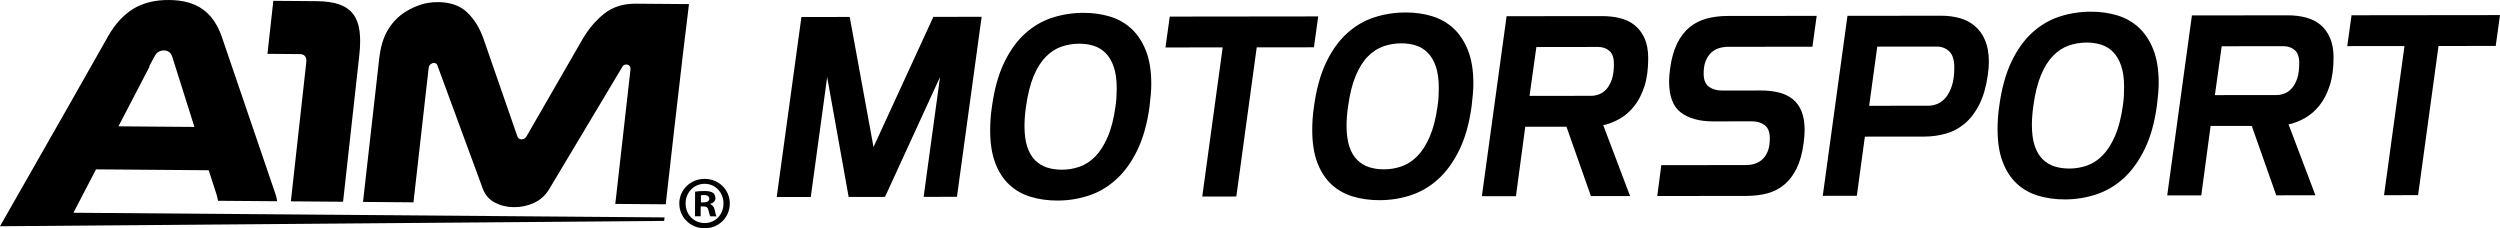 <?xml version="1.0" encoding="UTF-8"?>
<svg xmlns="http://www.w3.org/2000/svg" xmlns:xlink="http://www.w3.org/1999/xlink" width="460.91pt" height="42.09pt" viewBox="0 0 460.91 42.09" version="1.1">
<defs>
<clipPath id="clip1">
  <path d="M 125 32 L 135 32 L 135 42.09 L 125 42.09 Z M 125 32 "/>
</clipPath>
<clipPath id="clip2">
  <path d="M 432 2 L 460.91 2 L 460.91 36 L 432 36 Z M 432 2 "/>
</clipPath>
</defs>
<g id="surface1">
<g clip-path="url(#clip1)" clip-rule="nonzero">
<path style=" stroke:none;fill-rule:nonzero;fill:rgb(0%,0%,0%);fill-opacity:1;" d="M 129.219 37.309 L 129.715 37.312 C 130.293 37.312 130.766 37.125 130.766 36.656 C 130.77 36.238 130.469 35.961 129.805 35.957 C 129.527 35.957 129.336 35.984 129.227 36.012 Z M 129.176 39.875 L 128.129 39.871 L 128.152 35.344 C 128.566 35.262 129.145 35.211 129.891 35.215 C 130.746 35.219 131.133 35.359 131.465 35.555 C 131.711 35.746 131.902 36.105 131.902 36.551 C 131.898 37.047 131.512 37.43 130.957 37.594 L 130.957 37.648 C 131.398 37.816 131.645 38.148 131.777 38.758 C 131.914 39.449 131.996 39.727 132.105 39.891 L 130.973 39.887 C 130.836 39.719 130.754 39.305 130.617 38.781 C 130.539 38.281 130.262 38.059 129.684 38.059 L 129.188 38.055 Z M 126.398 37.488 C 126.391 39.504 127.871 41.113 129.918 41.125 C 131.906 41.133 133.375 39.539 133.387 37.551 C 133.398 35.535 131.941 33.898 129.926 33.887 C 127.91 33.879 126.41 35.5 126.398 37.488 Z M 134.547 37.531 C 134.535 40.098 132.508 42.102 129.887 42.09 C 127.289 42.078 125.227 40.051 125.238 37.48 C 125.254 34.969 127.336 32.965 129.93 32.977 C 132.555 32.992 134.559 35.016 134.547 37.531 "/>
</g>
<path style=" stroke:none;fill-rule:nonzero;fill:rgb(0%,0%,0%);fill-opacity:1;" d="M 56.465 11.512 L 53.625 37.121 L 63.25 37.195 L 66.25 10.113 C 66.438 8.402 66.449 6.93 66.285 5.688 C 66.117 4.449 65.734 3.426 65.129 2.617 C 64.52 1.812 63.668 1.215 62.57 0.824 C 61.473 0.43 60.086 0.23 58.41 0.215 L 50.391 0.152 L 49.309 9.926 L 55.242 9.973 C 56.168 9.98 56.578 10.496 56.465 11.512 "/>
<path style=" stroke:none;fill-rule:nonzero;fill:rgb(0%,0%,0%);fill-opacity:1;" d="M 117.176 0.68 C 114.887 0.672 112.965 1.281 111.41 2.504 C 109.844 3.742 108.484 5.352 107.332 7.336 L 97.148 25.008 C 96.918 25.469 96.59 25.699 96.16 25.695 C 95.734 25.691 95.457 25.457 95.332 24.992 L 89.156 7.195 C 88.457 5.195 87.453 3.562 86.152 2.305 C 84.848 1.047 83.055 0.41 80.777 0.391 C 79.492 0.383 78.301 0.578 77.207 0.98 C 76.105 1.379 75.113 1.898 74.219 2.531 C 73.055 3.379 72.102 4.461 71.367 5.77 C 70.629 7.086 70.145 8.754 69.914 10.785 L 66.926 37.227 L 76.227 37.301 L 79.023 12.566 C 79.062 12.246 79.176 12.008 79.375 11.848 C 79.57 11.691 79.777 11.613 79.988 11.613 C 80.344 11.617 80.562 11.762 80.637 12.047 L 89.027 34.832 C 89.469 35.977 90.211 36.82 91.258 37.363 C 92.301 37.906 93.465 38.184 94.746 38.195 C 96.031 38.203 97.254 37.945 98.418 37.422 C 99.586 36.895 100.516 36.066 101.215 34.93 L 114.742 12.316 C 114.883 12.031 115.129 11.891 115.484 11.895 C 115.699 11.895 115.887 11.977 116.047 12.137 C 116.207 12.301 116.27 12.539 116.234 12.859 L 113.438 37.594 L 122.738 37.664 L 124.227 24.488 L 124.227 24.484 L 124.359 23.328 L 125.898 10.051 L 127.023 0.758 L 117.176 0.68 "/>
<path style=" stroke:none;fill-rule:nonzero;fill:rgb(0%,0%,0%);fill-opacity:1;" d="M 27.59 12.238 L 27.504 12.227 L 28.484 10.406 C 28.711 9.98 28.977 9.688 29.281 9.531 C 29.582 9.371 29.895 9.293 30.219 9.297 C 30.574 9.301 30.883 9.391 31.148 9.57 C 31.414 9.754 31.613 10.039 31.746 10.43 L 35.844 23.402 L 21.836 23.289 Z M 122.52 40.082 L 110.117 39.984 L 13.535 39.223 L 17.703 31.223 L 38.473 31.387 L 39.902 35.785 C 39.953 35.961 40.004 36.148 40.055 36.344 C 40.102 36.543 40.148 36.766 40.191 37.016 L 51.098 37.102 C 51.059 36.816 51.008 36.547 50.949 36.297 C 50.887 36.047 50.801 35.781 50.691 35.492 L 40.883 6.762 C 40.102 4.508 38.93 2.824 37.363 1.707 C 35.793 0.59 33.742 0.023 31.215 0 C 28.613 -0.02 26.41 0.516 24.613 1.605 C 22.812 2.699 21.27 4.359 19.98 6.598 L 12.828 19.215 L 0 41.711 L 122.449 40.727 L 122.52 40.082 "/>
<path style=" stroke:none;fill-rule:nonzero;fill:rgb(0%,0%,0%);fill-opacity:1;" d="M 147.754 3.137 L 156.656 3.125 L 161.043 27.105 C 162.914 23.027 164.754 19.027 166.562 15.109 C 168.367 11.188 170.207 7.188 172.078 3.109 L 180.98 3.098 L 176.426 36.285 L 170.285 36.293 L 173.309 14.199 C 171.625 17.898 169.934 21.582 168.234 25.25 C 166.535 28.918 164.848 32.602 163.164 36.301 L 156.461 36.309 L 152.5 14.223 L 149.477 36.316 L 143.199 36.324 L 147.754 3.137 "/>
<path style=" stroke:none;fill-rule:nonzero;fill:rgb(0%,0%,0%);fill-opacity:1;" d="M 188.879 23.234 C 188.879 24.785 189.051 26.07 189.398 27.098 C 189.742 28.125 190.227 28.945 190.852 29.562 C 191.477 30.176 192.207 30.617 193.035 30.887 C 193.863 31.152 194.777 31.285 195.777 31.285 C 196.902 31.285 197.984 31.102 199.031 30.738 C 200.078 30.375 201.039 29.746 201.914 28.863 C 202.785 27.977 203.551 26.781 204.203 25.281 C 204.859 23.777 205.344 21.906 205.652 19.66 C 205.746 19.031 205.809 18.438 205.836 17.883 C 205.867 17.332 205.883 16.785 205.883 16.25 C 205.879 14.699 205.699 13.398 205.34 12.34 C 204.977 11.281 204.484 10.438 203.859 9.805 C 203.234 9.172 202.508 8.723 201.68 8.457 C 200.852 8.188 199.953 8.055 198.984 8.055 C 197.828 8.059 196.727 8.242 195.68 8.605 C 194.633 8.969 193.672 9.594 192.801 10.48 C 191.926 11.367 191.176 12.562 190.555 14.062 C 189.93 15.562 189.465 17.438 189.156 19.68 C 188.969 21.008 188.879 22.191 188.879 23.234 Z M 182.551 24.047 C 182.551 23.387 182.574 22.691 182.621 21.965 C 182.664 21.238 182.75 20.477 182.875 19.688 C 183.309 16.496 184.055 13.793 185.113 11.578 C 186.176 9.367 187.453 7.578 188.953 6.219 C 190.449 4.859 192.121 3.875 193.965 3.273 C 195.805 2.672 197.742 2.367 199.773 2.367 C 201.492 2.363 203.109 2.594 204.625 3.047 C 206.141 3.504 207.461 4.254 208.59 5.297 C 209.715 6.336 210.605 7.688 211.266 9.344 C 211.922 11.004 212.254 13.035 212.254 15.434 C 212.258 16.066 212.227 16.738 212.164 17.449 C 212.102 18.16 212.023 18.895 211.934 19.656 C 211.496 22.848 210.734 25.551 209.645 27.762 C 208.555 29.977 207.25 31.762 205.738 33.121 C 204.223 34.484 202.547 35.465 200.703 36.066 C 198.859 36.668 196.953 36.973 194.984 36.977 C 193.203 36.977 191.555 36.75 190.039 36.293 C 188.523 35.836 187.211 35.098 186.102 34.07 C 184.992 33.043 184.121 31.711 183.496 30.066 C 182.867 28.426 182.555 26.418 182.551 24.047 "/>
<path style=" stroke:none;fill-rule:nonzero;fill:rgb(0%,0%,0%);fill-opacity:1;" d="M 225.418 8.738 L 214.871 8.75 L 215.66 3.059 L 243.031 3.027 L 242.242 8.719 L 231.695 8.73 L 227.934 36.227 L 221.652 36.234 L 225.418 8.738 "/>
<path style=" stroke:none;fill-rule:nonzero;fill:rgb(0%,0%,0%);fill-opacity:1;" d="M 248.258 23.168 C 248.258 24.715 248.434 26.004 248.777 27.031 C 249.121 28.059 249.605 28.879 250.23 29.492 C 250.855 30.109 251.586 30.551 252.414 30.82 C 253.242 31.086 254.156 31.219 255.156 31.219 C 256.281 31.219 257.363 31.035 258.41 30.668 C 259.457 30.305 260.418 29.68 261.293 28.793 C 262.164 27.91 262.93 26.715 263.586 25.211 C 264.238 23.711 264.723 21.84 265.031 19.594 C 265.125 18.961 265.188 18.371 265.219 17.816 C 265.246 17.266 265.262 16.719 265.262 16.18 C 265.262 14.633 265.078 13.328 264.719 12.27 C 264.355 11.215 263.863 10.367 263.238 9.738 C 262.613 9.105 261.887 8.656 261.059 8.387 C 260.23 8.121 259.332 7.988 258.363 7.988 C 257.207 7.988 256.105 8.172 255.059 8.539 C 254.012 8.902 253.051 9.527 252.18 10.414 C 251.305 11.297 250.559 12.492 249.934 13.996 C 249.309 15.496 248.844 17.371 248.535 19.613 C 248.348 20.941 248.258 22.125 248.258 23.168 Z M 241.93 23.98 C 241.93 23.316 241.953 22.625 242 21.895 C 242.047 21.168 242.129 20.41 242.254 19.621 C 242.688 16.43 243.434 13.727 244.492 11.512 C 245.555 9.301 246.832 7.512 248.332 6.152 C 249.828 4.789 251.5 3.809 253.344 3.207 C 255.184 2.605 257.121 2.301 259.152 2.301 C 260.871 2.297 262.488 2.523 264.004 2.98 C 265.52 3.438 266.84 4.188 267.969 5.227 C 269.094 6.27 269.984 7.621 270.645 9.277 C 271.301 10.938 271.633 12.969 271.637 15.367 C 271.637 16 271.605 16.672 271.543 17.383 C 271.48 18.094 271.402 18.828 271.312 19.586 C 270.879 22.781 270.113 25.48 269.023 27.695 C 267.934 29.91 266.629 31.695 265.117 33.055 C 263.602 34.418 261.926 35.398 260.082 36 C 258.238 36.602 256.332 36.906 254.363 36.906 C 252.586 36.91 250.934 36.684 249.422 36.227 C 247.902 35.77 246.59 35.027 245.48 34.004 C 244.371 32.977 243.504 31.645 242.875 30 C 242.246 28.359 241.934 26.352 241.93 23.98 "/>
<path style=" stroke:none;fill-rule:nonzero;fill:rgb(0%,0%,0%);fill-opacity:1;" d="M 293.383 17.664 C 293.852 17.664 294.336 17.57 294.836 17.379 C 295.336 17.188 295.789 16.863 296.195 16.406 C 296.598 15.949 296.926 15.348 297.176 14.605 C 297.426 13.863 297.551 12.922 297.547 11.785 C 297.547 10.645 297.266 9.84 296.699 9.367 C 296.141 8.895 295.449 8.656 294.641 8.656 L 283.25 8.672 L 281.992 17.68 Z M 277.762 2.988 L 295.43 2.969 C 296.613 2.969 297.727 3.102 298.758 3.367 C 299.785 3.637 300.68 4.078 301.43 4.691 C 302.18 5.309 302.773 6.113 303.215 7.109 C 303.648 8.102 303.871 9.312 303.871 10.734 C 303.875 12.723 303.645 14.445 303.176 15.902 C 302.711 17.355 302.078 18.578 301.281 19.578 C 300.484 20.574 299.582 21.355 298.566 21.926 C 297.551 22.496 296.516 22.891 295.449 23.113 L 295.594 23.113 L 300.527 36.145 L 293.309 36.152 L 288.797 23.359 L 281.203 23.367 L 279.484 36.168 L 273.203 36.176 L 277.762 2.988 "/>
<path style=" stroke:none;fill-rule:nonzero;fill:rgb(0%,0%,0%);fill-opacity:1;" d="M 306.285 30.449 L 321.891 30.43 C 322.453 30.43 322.992 30.352 323.508 30.191 C 324.023 30.035 324.492 29.766 324.91 29.387 C 325.336 29.004 325.668 28.5 325.918 27.867 C 326.168 27.234 326.293 26.445 326.289 25.496 C 326.289 24.359 325.977 23.555 325.352 23.078 C 324.723 22.605 323.941 22.371 323.008 22.371 L 315.836 22.379 C 313.336 22.383 311.359 21.84 309.906 20.754 C 308.449 19.664 307.723 17.762 307.719 15.043 C 307.719 14.695 307.734 14.324 307.766 13.93 C 307.797 13.531 307.844 13.113 307.902 12.672 C 308.152 10.84 308.578 9.297 309.188 8.051 C 309.797 6.801 310.559 5.797 311.48 5.035 C 312.402 4.277 313.453 3.738 314.645 3.422 C 315.828 3.105 317.125 2.945 318.531 2.941 L 334.934 2.926 L 334.145 8.613 L 318.586 8.629 C 318.023 8.633 317.477 8.711 316.945 8.871 C 316.414 9.031 315.938 9.297 315.516 9.676 C 315.098 10.059 314.754 10.562 314.488 11.195 C 314.223 11.828 314.09 12.617 314.094 13.566 C 314.094 14.734 314.422 15.551 315.078 16.008 C 315.734 16.465 316.531 16.691 317.469 16.691 L 324.641 16.684 C 325.859 16.68 326.969 16.805 327.969 17.059 C 328.969 17.309 329.82 17.719 330.523 18.289 C 331.227 18.855 331.77 19.605 332.145 20.539 C 332.52 21.469 332.707 22.598 332.711 23.926 C 332.711 24.305 332.695 24.699 332.664 25.109 C 332.633 25.52 332.586 25.949 332.523 26.391 C 332.277 28.254 331.848 29.805 331.242 31.039 C 330.633 32.27 329.879 33.266 328.973 34.027 C 328.066 34.785 327.027 35.324 325.855 35.641 C 324.684 35.957 323.395 36.117 321.988 36.121 L 305.539 36.137 L 306.285 30.449 "/>
<path style=" stroke:none;fill-rule:nonzero;fill:rgb(0%,0%,0%);fill-opacity:1;" d="M 355.574 19.492 C 356.074 19.492 356.605 19.379 357.168 19.156 C 357.73 18.938 358.246 18.547 358.715 17.996 C 359.184 17.441 359.562 16.715 359.859 15.812 C 360.156 14.91 360.305 13.781 360.301 12.422 C 360.301 11.031 359.984 10.047 359.359 9.461 C 358.734 8.879 357.969 8.586 357.062 8.586 L 346.098 8.598 L 344.609 19.504 Z M 340.605 2.918 L 357.852 2.898 C 359.102 2.895 360.258 3.047 361.32 3.344 C 362.383 3.645 363.312 4.133 364.109 4.812 C 364.91 5.488 365.535 6.367 365.988 7.438 C 366.441 8.512 366.672 9.824 366.676 11.371 C 366.676 11.75 366.656 12.141 366.629 12.535 C 366.598 12.93 366.551 13.348 366.488 13.789 C 366.18 15.973 365.656 17.789 364.926 19.242 C 364.191 20.699 363.305 21.867 362.258 22.754 C 361.211 23.641 360.051 24.266 358.77 24.629 C 357.488 24.996 356.16 25.18 354.785 25.18 L 343.816 25.191 L 342.332 36.098 L 336.051 36.105 L 340.605 2.918 "/>
<path style=" stroke:none;fill-rule:nonzero;fill:rgb(0%,0%,0%);fill-opacity:1;" d="M 374.605 23.023 C 374.609 24.574 374.781 25.859 375.129 26.887 C 375.473 27.914 375.957 28.734 376.582 29.352 C 377.207 29.965 377.934 30.406 378.762 30.676 C 379.59 30.941 380.504 31.074 381.508 31.074 C 382.629 31.074 383.715 30.891 384.762 30.527 C 385.809 30.16 386.77 29.535 387.641 28.652 C 388.516 27.766 389.277 26.57 389.934 25.07 C 390.59 23.566 391.07 21.695 391.383 19.449 C 391.473 18.82 391.535 18.227 391.566 17.672 C 391.598 17.121 391.609 16.574 391.609 16.035 C 391.609 14.488 391.43 13.188 391.066 12.129 C 390.707 11.07 390.215 10.227 389.59 9.594 C 388.965 8.961 388.234 8.512 387.406 8.246 C 386.578 7.977 385.68 7.844 384.711 7.844 C 383.555 7.844 382.453 8.031 381.41 8.395 C 380.363 8.758 379.402 9.383 378.527 10.27 C 377.656 11.156 376.906 12.348 376.281 13.852 C 375.66 15.352 375.191 17.227 374.883 19.469 C 374.699 20.797 374.605 21.98 374.605 23.023 Z M 368.281 23.836 C 368.277 23.172 368.301 22.48 368.348 21.754 C 368.395 21.027 368.48 20.266 368.602 19.477 C 369.035 16.285 369.785 13.582 370.844 11.367 C 371.902 9.156 373.184 7.367 374.684 6.008 C 376.18 4.648 377.848 3.664 379.691 3.062 C 381.535 2.461 383.473 2.156 385.504 2.156 C 387.223 2.152 388.84 2.383 390.352 2.836 C 391.867 3.293 393.191 4.043 394.316 5.086 C 395.441 6.125 396.336 7.477 396.992 9.133 C 397.652 10.793 397.98 12.824 397.984 15.223 C 397.984 15.855 397.953 16.527 397.895 17.238 C 397.832 17.949 397.754 18.684 397.66 19.441 C 397.227 22.637 396.465 25.34 395.371 27.551 C 394.281 29.766 392.98 31.551 391.469 32.91 C 389.953 34.273 388.273 35.254 386.434 35.855 C 384.59 36.457 382.684 36.762 380.715 36.766 C 378.934 36.766 377.285 36.539 375.77 36.082 C 374.254 35.625 372.941 34.887 371.828 33.859 C 370.719 32.832 369.852 31.5 369.227 29.855 C 368.598 28.215 368.281 26.207 368.281 23.836 "/>
<path style=" stroke:none;fill-rule:nonzero;fill:rgb(0%,0%,0%);fill-opacity:1;" d="M 419.73 17.523 C 420.199 17.523 420.684 17.426 421.184 17.234 C 421.684 17.047 422.137 16.723 422.543 16.262 C 422.949 15.805 423.277 15.203 423.523 14.461 C 423.773 13.719 423.898 12.777 423.898 11.641 C 423.895 10.504 423.613 9.695 423.051 9.223 C 422.488 8.75 421.801 8.512 420.988 8.516 L 409.602 8.527 L 408.344 17.535 Z M 404.109 2.844 L 421.777 2.824 C 422.965 2.824 424.074 2.957 425.105 3.223 C 426.137 3.492 427.027 3.934 427.777 4.547 C 428.527 5.164 429.121 5.969 429.562 6.965 C 430 7.957 430.223 9.168 430.223 10.59 C 430.227 12.582 429.992 14.305 429.523 15.758 C 429.059 17.211 428.43 18.438 427.633 19.434 C 426.836 20.43 425.93 21.211 424.914 21.781 C 423.902 22.352 422.863 22.75 421.801 22.969 L 421.941 22.969 L 426.879 36 L 419.66 36.008 L 415.145 23.215 L 407.555 23.223 L 405.836 36.023 L 399.555 36.031 L 404.109 2.844 "/>
<g clip-path="url(#clip2)" clip-rule="nonzero">
<path style=" stroke:none;fill-rule:nonzero;fill:rgb(0%,0%,0%);fill-opacity:1;" d="M 443.297 8.488 L 432.75 8.5 L 433.539 2.812 L 460.91 2.781 L 460.121 8.469 L 449.574 8.48 L 445.809 35.98 L 439.531 35.984 L 443.297 8.488 "/>
</g>
</g>
</svg>
